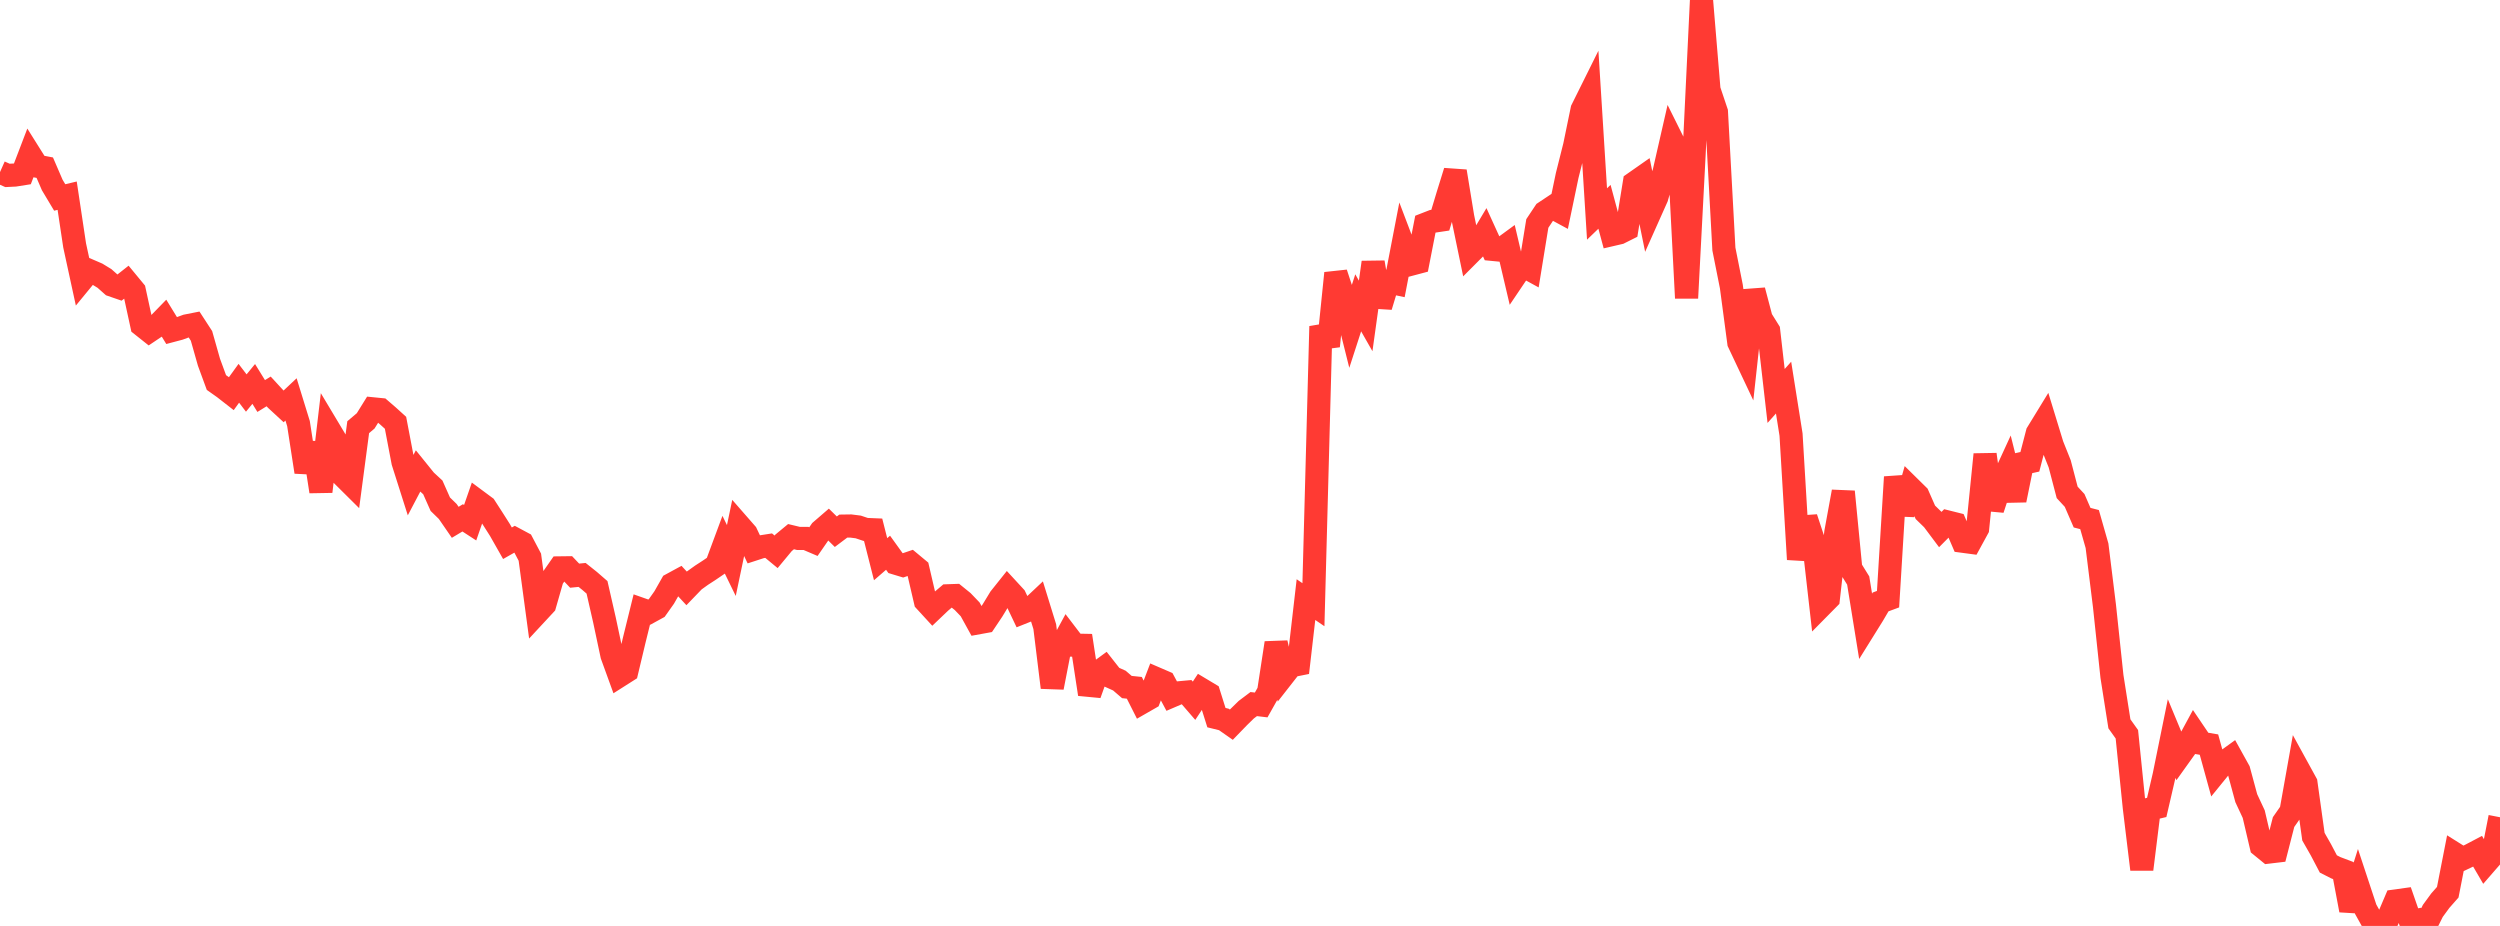 <?xml version="1.0" standalone="no"?>
<!DOCTYPE svg PUBLIC "-//W3C//DTD SVG 1.1//EN" "http://www.w3.org/Graphics/SVG/1.1/DTD/svg11.dtd">

<svg width="135" height="50" viewBox="0 0 135 50" preserveAspectRatio="none" 
  xmlns="http://www.w3.org/2000/svg"
  xmlns:xlink="http://www.w3.org/1999/xlink">


<polyline points="0.0, 9.293 0.403, 9.472 0.806, 9.452 1.209, 9.388 1.612, 8.335 2.015, 8.977 2.418, 9.054 2.821, 9.989 3.224, 10.663 3.627, 10.567 4.03, 13.25 4.433, 15.107 4.836, 14.617 5.239, 14.791 5.642, 15.037 6.045, 15.395 6.448, 15.534 6.851, 15.216 7.254, 15.704 7.657, 17.56 8.06, 17.88 8.463, 17.609 8.866, 17.195 9.269, 17.853 9.672, 17.746 10.075, 17.599 10.478, 17.519 10.881, 18.139 11.284, 19.56 11.687, 20.657 12.09, 20.942 12.493, 21.256 12.896, 20.697 13.299, 21.224 13.701, 20.732 14.104, 21.385 14.507, 21.137 14.91, 21.575 15.313, 21.947 15.716, 21.568 16.119, 22.875 16.522, 25.486 16.925, 23.933 17.328, 26.543 17.731, 23.126 18.134, 23.799 18.537, 25.709 18.94, 26.109 19.343, 23.068 19.746, 22.727 20.149, 22.078 20.552, 22.118 20.955, 22.466 21.358, 22.831 21.761, 24.946 22.164, 26.214 22.567, 25.448 22.97, 25.947 23.373, 26.32 23.776, 27.227 24.179, 27.62 24.582, 28.205 24.985, 27.964 25.388, 28.226 25.791, 27.068 26.194, 27.367 26.597, 27.991 27.0, 28.625 27.403, 29.335 27.806, 29.107 28.209, 29.323 28.612, 30.088 29.015, 33.085 29.418, 32.651 29.821, 31.245 30.224, 30.666 30.627, 30.661 31.03, 31.086 31.433, 31.046 31.836, 31.367 32.239, 31.717 32.642, 33.484 33.045, 35.382 33.448, 36.492 33.851, 36.236 34.254, 34.547 34.657, 32.913 35.06, 33.055 35.463, 32.834 35.866, 32.265 36.269, 31.555 36.672, 31.336 37.075, 31.771 37.478, 31.353 37.881, 31.063 38.284, 30.802 38.687, 30.528 39.09, 29.442 39.493, 30.269 39.896, 28.348 40.299, 28.809 40.701, 29.659 41.104, 29.528 41.507, 29.465 41.91, 29.798 42.313, 29.312 42.716, 28.979 43.119, 29.076 43.522, 29.075 43.925, 29.247 44.328, 28.664 44.731, 28.316 45.134, 28.713 45.537, 28.41 45.94, 28.404 46.343, 28.455 46.746, 28.59 47.149, 28.607 47.552, 30.197 47.955, 29.848 48.358, 30.408 48.761, 30.53 49.164, 30.393 49.567, 30.728 49.97, 32.46 50.373, 32.899 50.776, 32.515 51.179, 32.173 51.582, 32.159 51.985, 32.485 52.388, 32.905 52.791, 33.636 53.194, 33.563 53.597, 32.961 54.0, 32.298 54.403, 31.793 54.806, 32.23 55.209, 33.077 55.612, 32.916 56.015, 32.537 56.418, 33.841 56.821, 37.123 57.224, 35.053 57.627, 34.31 58.03, 34.838 58.433, 34.846 58.836, 37.486 59.239, 36.354 59.642, 36.059 60.045, 36.571 60.448, 36.753 60.851, 37.1 61.254, 37.142 61.657, 37.941 62.06, 37.71 62.463, 36.658 62.866, 36.832 63.269, 37.584 63.672, 37.411 64.075, 37.374 64.478, 37.841 64.881, 37.23 65.284, 37.472 65.687, 38.752 66.09, 38.851 66.493, 39.133 66.896, 38.717 67.299, 38.323 67.701, 38.02 68.104, 38.068 68.507, 37.351 68.91, 34.72 69.313, 36.467 69.716, 35.952 70.119, 35.871 70.522, 32.379 70.925, 32.654 71.328, 17.624 71.731, 18.69 72.134, 14.753 72.537, 15.979 72.94, 17.595 73.343, 16.352 73.746, 17.06 74.149, 14.168 74.552, 16.551 74.955, 15.218 75.358, 15.304 75.761, 13.213 76.164, 14.274 76.567, 14.167 76.97, 12.107 77.373, 11.95 77.776, 11.89 78.179, 10.552 78.582, 9.252 78.985, 11.714 79.388, 13.66 79.791, 13.256 80.194, 12.582 80.597, 13.467 81.0, 13.506 81.403, 13.211 81.806, 14.925 82.209, 14.327 82.612, 14.548 83.015, 12.068 83.418, 11.462 83.821, 11.194 84.224, 11.412 84.627, 9.479 85.03, 7.876 85.433, 5.918 85.836, 5.107 86.239, 11.555 86.642, 11.167 87.045, 12.666 87.448, 12.572 87.851, 12.37 88.254, 9.879 88.657, 9.597 89.06, 11.567 89.463, 10.664 89.866, 9.274 90.269, 7.51 90.672, 8.319 91.075, 16.096 91.478, 8.395 91.881, 0.0 92.284, 4.847 92.687, 6.047 93.09, 13.448 93.493, 15.471 93.896, 18.5 94.299, 19.353 94.701, 15.683 95.104, 17.212 95.507, 17.859 95.91, 21.382 96.313, 20.931 96.716, 23.468 97.119, 30.205 97.522, 27.965 97.925, 29.187 98.328, 32.732 98.731, 32.324 99.134, 28.752 99.537, 26.551 99.94, 30.697 100.343, 31.348 100.746, 33.84 101.149, 33.193 101.552, 32.504 101.955, 32.355 102.358, 25.76 102.761, 27.756 103.164, 26.352 103.567, 26.749 103.97, 27.665 104.373, 28.057 104.776, 28.595 105.179, 28.189 105.582, 28.29 105.985, 29.226 106.388, 29.28 106.791, 28.542 107.194, 24.54 107.597, 27.495 108.0, 26.272 108.403, 25.395 108.806, 27.007 109.209, 25.026 109.612, 24.937 110.015, 23.383 110.418, 22.725 110.821, 24.041 111.224, 25.048 111.627, 26.588 112.03, 27.024 112.433, 27.954 112.836, 28.058 113.239, 29.472 113.642, 32.724 114.045, 36.525 114.448, 39.086 114.851, 39.651 115.254, 43.615 115.657, 46.943 116.06, 43.697 116.463, 43.601 116.866, 41.864 117.269, 39.882 117.672, 40.852 118.075, 40.288 118.478, 39.544 118.881, 40.14 119.284, 40.208 119.687, 41.672 120.09, 41.176 120.493, 40.885 120.896, 41.612 121.299, 43.102 121.701, 43.963 122.104, 45.682 122.507, 46.011 122.91, 45.963 123.313, 44.391 123.716, 43.813 124.119, 41.551 124.522, 42.286 124.925, 45.18 125.328, 45.887 125.731, 46.653 126.134, 46.858 126.537, 47.01 126.94, 49.153 127.343, 47.878 127.746, 49.097 128.149, 49.821 128.552, 49.794 128.955, 49.599 129.358, 48.653 129.761, 48.597 130.164, 49.759 130.567, 49.686 130.97, 50.0 131.373, 49.188 131.776, 48.637 132.179, 48.18 132.582, 46.12 132.985, 46.373 133.388, 46.181 133.791, 45.969 134.194, 46.659 134.597, 46.195 135.0, 44.131" fill="none" stroke="#ff3a33" stroke-width="1.25"/>

</svg>